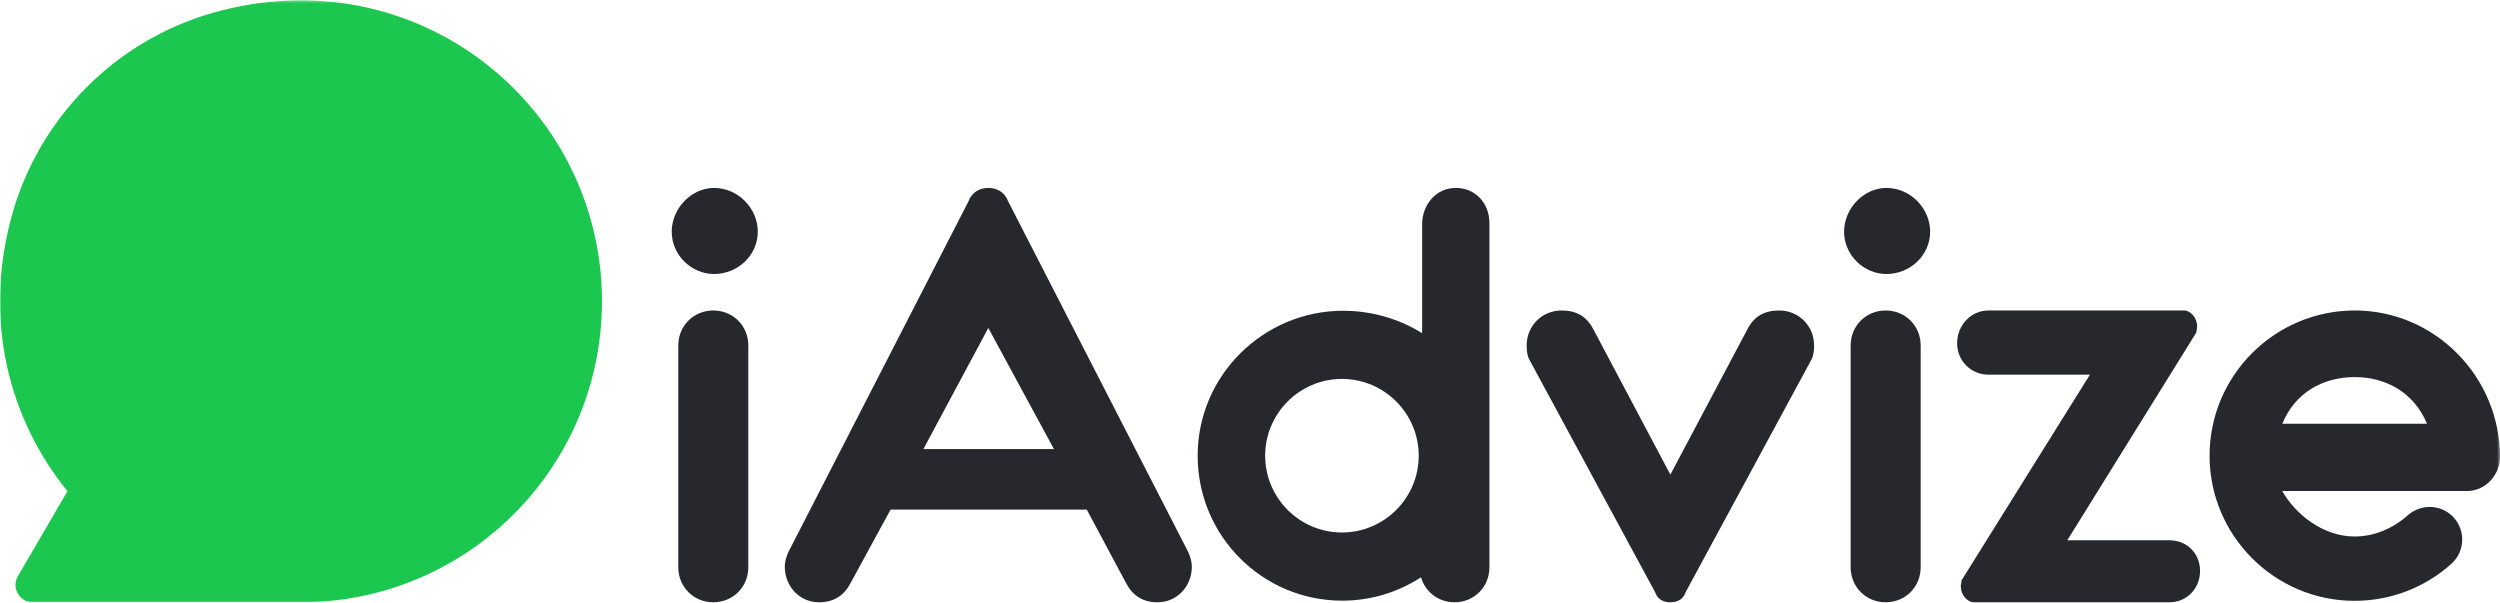 <svg height="215" viewBox="-0 0.305 891.643 214.694" width="892" xmlns="http://www.w3.org/2000/svg" xmlns:xlink="http://www.w3.org/1999/xlink"><mask id="a" fill="#fff"><path d="m0 .306h891.643v214.694h-891.643z" fill="#fff" fill-rule="evenodd"/></mask><mask id="b" fill="#fff"><path d="m0 .306h891.643v214.694h-891.643" fill="#fff" fill-rule="evenodd"/></mask><g fill="none" fill-rule="evenodd"><path d="m24.067 175.382c-20.811-25.558-30.102-60.869-19.919-98.03 9.579-34.96 36.827-62.627 71.688-72.562 72.776-20.74 138.858 33.344 138.858 102.863 0 58.151-46.239 105.496-103.955 107.288l.035.059h-54.916-44.148c-4.772 0-7.745-5.177-5.339-9.299z" fill="#1bc74e" mask="url(#a)"/><g fill="#26282d"><path d="m241.914 123.419c0-7.024 5.464-12.488 12.488-12.488 7.026 0 12.488 5.464 12.488 12.488v79.092c0 7.024-5.462 12.488-12.488 12.488-7.024 0-12.488-5.464-12.488-12.488zm12.749-56.197c8.586 0 15.61 7.285 15.61 15.61 0 8.326-7.024 15.091-15.61 15.091-8.065 0-15.09-6.765-15.09-15.091 0-8.325 7.025-15.61 15.09-15.61z"/><path d="m329.332 160.364h46.57l-23.415-43.189zm30.179-88.459 64.263 125.142c.78 1.821 1.301 3.383 1.301 5.204 0 7.024-5.204 12.748-12.229 12.748-5.203 0-8.845-2.341-11.187-6.763l-14.049-26.278h-69.986l-14.31 26.278c-2.341 4.422-5.984 6.763-11.187 6.763-7.025 0-12.228-5.724-12.228-12.748 0-1.821.52-3.383 1.301-5.204l64.262-125.142c1.041-2.862 3.642-4.683 7.025-4.683 3.382 0 5.984 1.821 7.024 4.683z"/><path d="m590.284 211.356-44.75-82.734c-.781-1.301-1.04-3.122-1.04-5.203 0-7.025 5.464-12.489 12.488-12.489 5.203 0 8.846 2.082 11.187 6.505l27.579 52.034 27.577-52.034c2.342-4.423 5.984-6.505 11.189-6.505 7.024 0 12.488 5.464 12.488 12.489 0 2.081-.262 3.902-1.042 5.203l-44.748 82.734c-.782 2.342-2.602 3.643-5.464 3.643s-4.684-1.301-5.464-3.643"/><path d="m660.045 123.419c0-7.024 5.464-12.488 12.488-12.488 7.025 0 12.488 5.464 12.488 12.488v79.092c0 7.024-5.463 12.488-12.488 12.488-7.024 0-12.488-5.464-12.488-12.488zm12.748-56.197c8.586 0 15.611 7.285 15.611 15.61 0 8.326-7.025 15.091-15.611 15.091-8.064 0-15.089-6.765-15.089-15.091 0-8.325 7.025-15.61 15.089-15.61z"/><path d="m704.012 214.999c-2.341 0-4.682-2.601-4.682-5.724 0-.781.26-1.3.26-2.082l45.79-73.367h-36.164c-6.244 0-11.187-4.943-11.187-11.188 0-6.504 4.943-11.708 11.187-11.708h69.725c2.343 0 4.684 2.602 4.684 5.725 0 .78-.26 1.3-.26 2.081l-46.051 74.148h36.425c6.244 0 10.928 4.684 10.928 10.928s-4.684 11.187-10.928 11.187z"/><path d="m814.01 151.326h51.592c-4.556-11-14.518-16.64-25.752-16.64-11.466 0-21.366 5.64-25.84 16.64m25.778 63.16c-28.524 0-51.731-23.224-51.731-51.769 0-28.555 23.234-51.786 51.793-51.786 13.779 0 26.799 5.487 36.66 15.449 9.759 9.858 15.133 23.219 15.133 36.774 0 6.465-5.242 12.172-11.706 12.172h-65.955c4.453 8 14.345 16.214 25.806 16.214 6.938 0 13.637-2.811 18.861-7.495 4.814-4.316 12.214-4.028 16.53.786 4.315 4.814 3.911 12.157-.903 16.472-9.526 8.538-21.774 13.183-34.488 13.183" mask="url(#b)"/><path d="m478.611 190.108c-15.098 0-27.382-12.283-27.382-27.382s12.284-27.382 27.382-27.382 27.382 12.283 27.382 27.382-12.284 27.382-27.382 27.382m40.602-122.887c-7.024 0-11.999 5.949-11.999 12.973v38.855c-8-5.072-17.953-8.02-28.124-8.02-28.551 0-51.937 23.145-51.937 51.697s23.026 51.698 51.578 51.698c10.384 0 19.985-3.074 28.086-8.344 1.495 5.22 6.17 8.919 11.947 8.919 7.024 0 12.449-5.464 12.449-12.488v-122.801c0-7.025-4.975-12.489-12-12.489"/></g></g></svg>
